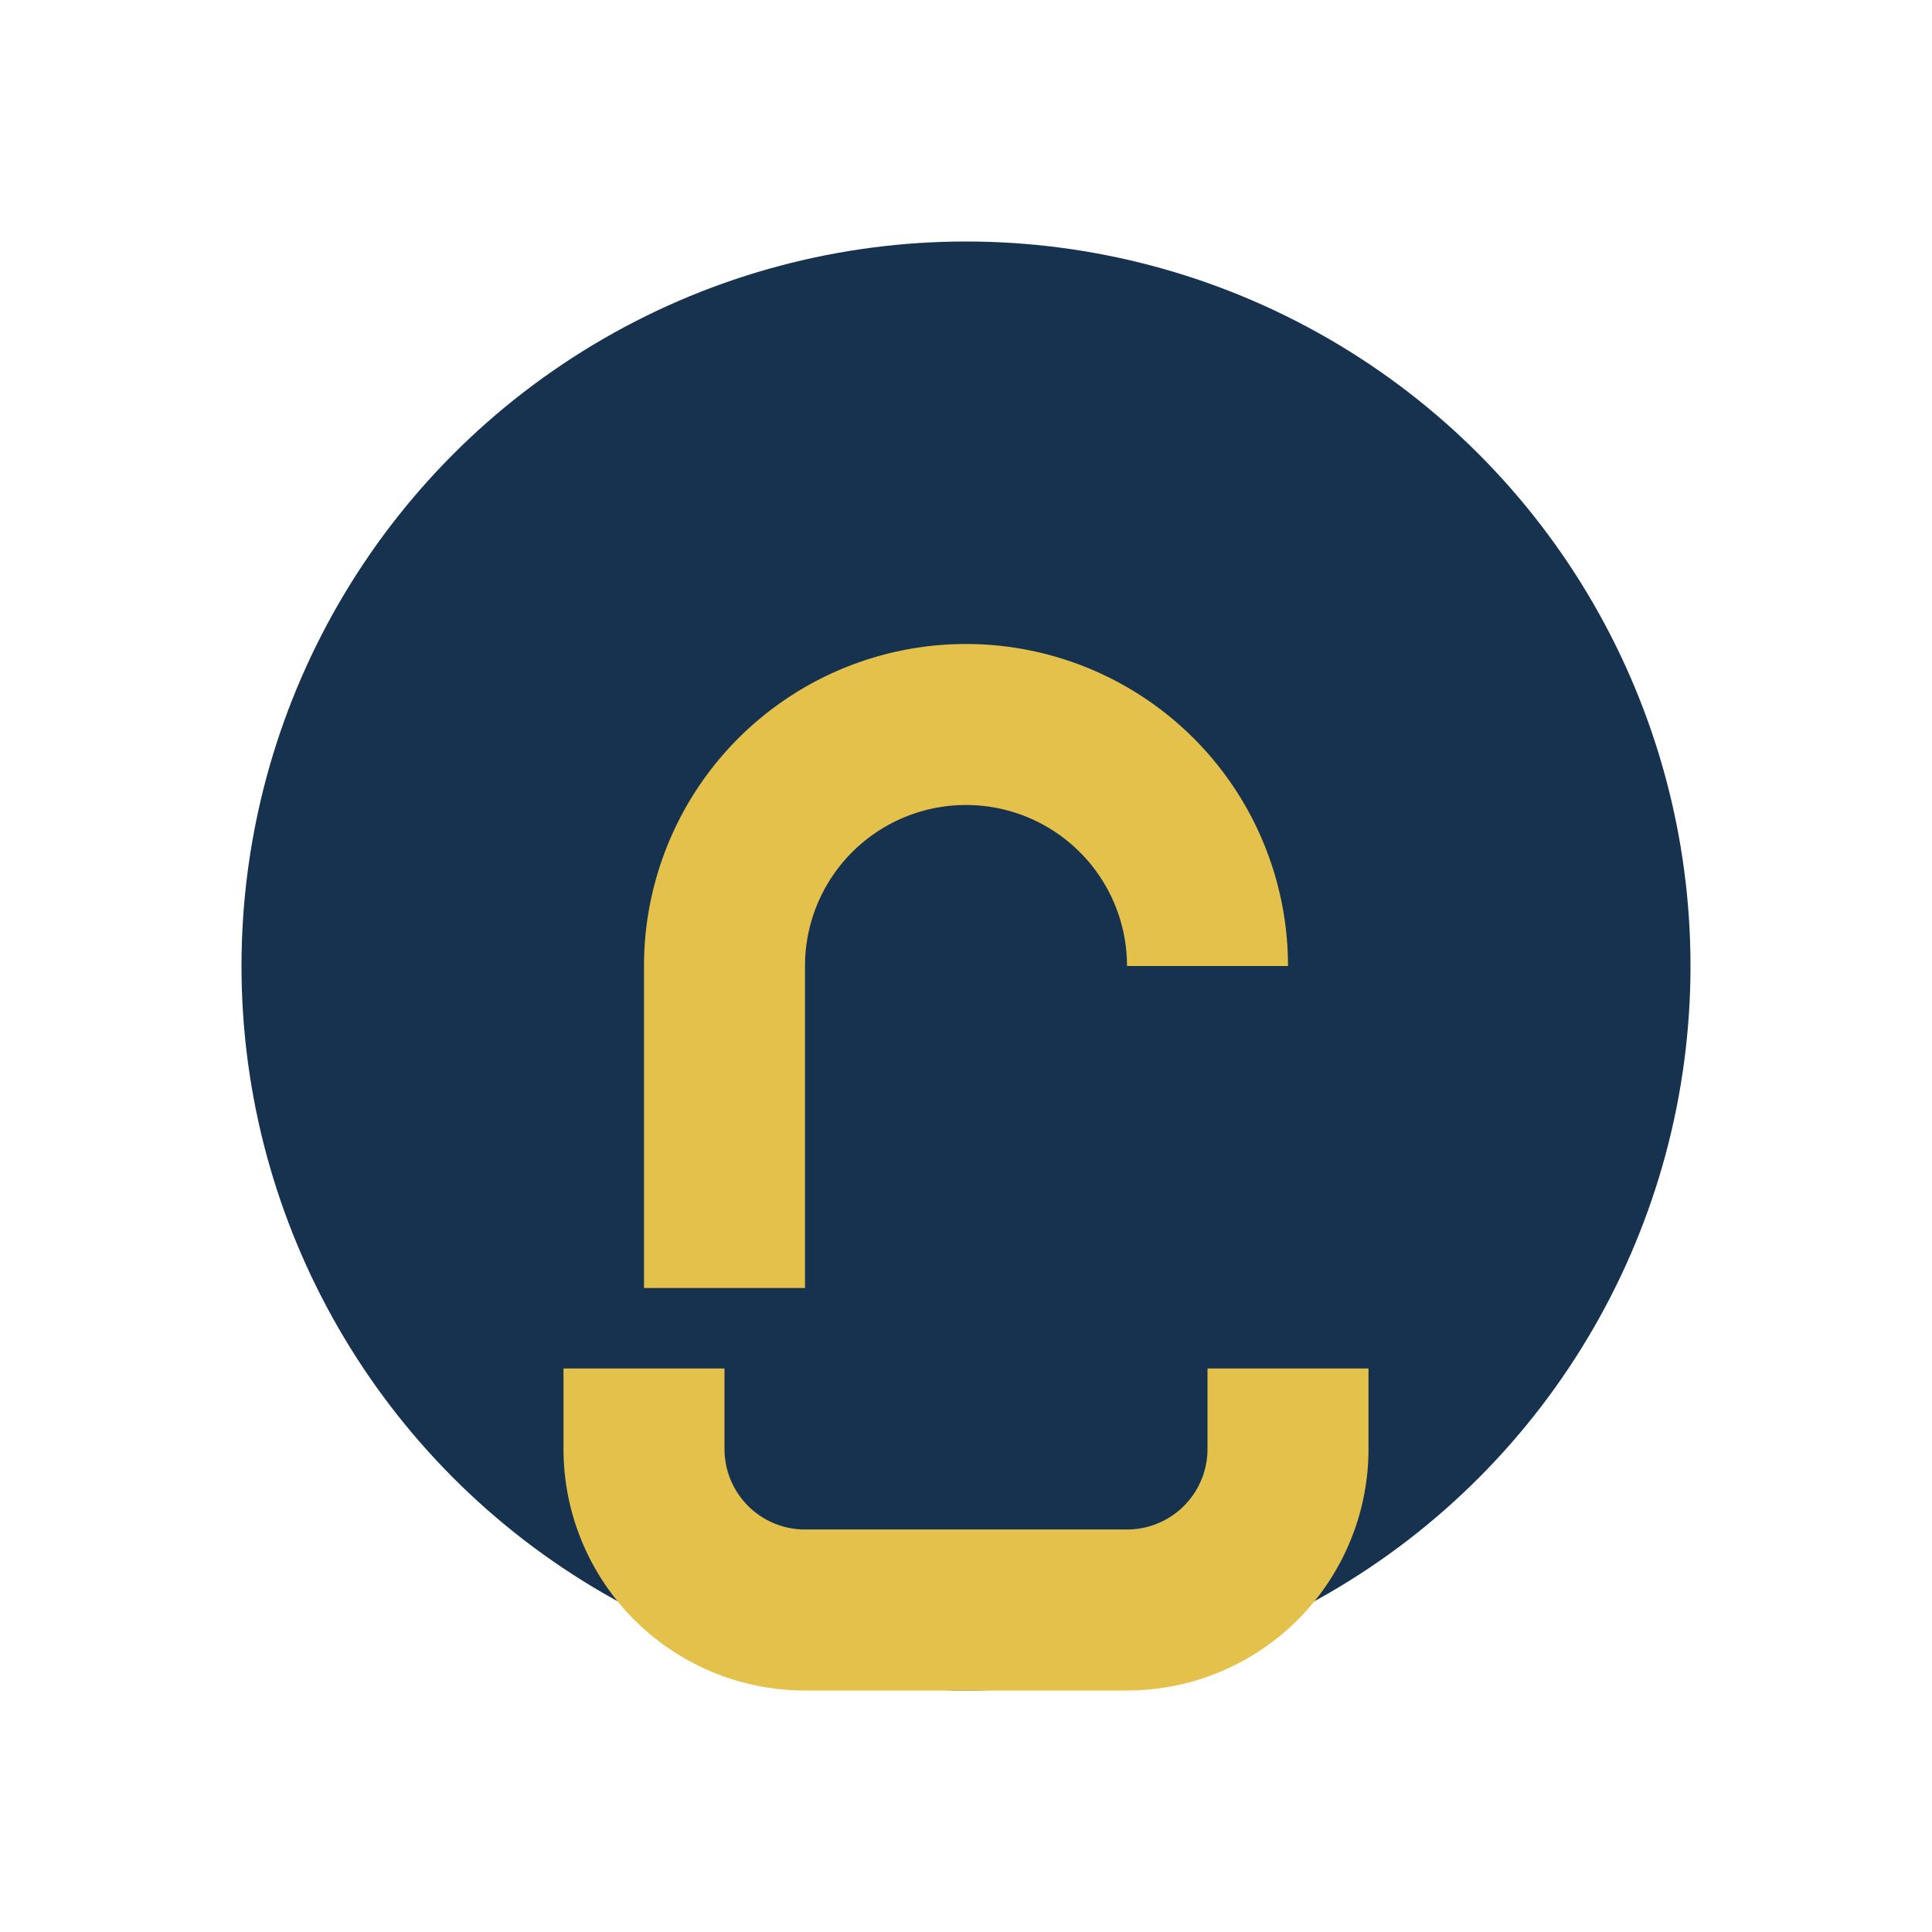 <?xml version="1.0" encoding="UTF-8"?>
<svg xmlns="http://www.w3.org/2000/svg" width="24" height="24" viewBox="0 0 24 24"><circle cx="12" cy="12" r="9" fill="#16324F"/><path d="M15 12a3 3 0 00-6 0v4M8 17v1a2 2 0 002 2h4a2 2 0 002-2v-1" stroke="#E3C14B" stroke-width="2" fill="none"/></svg>